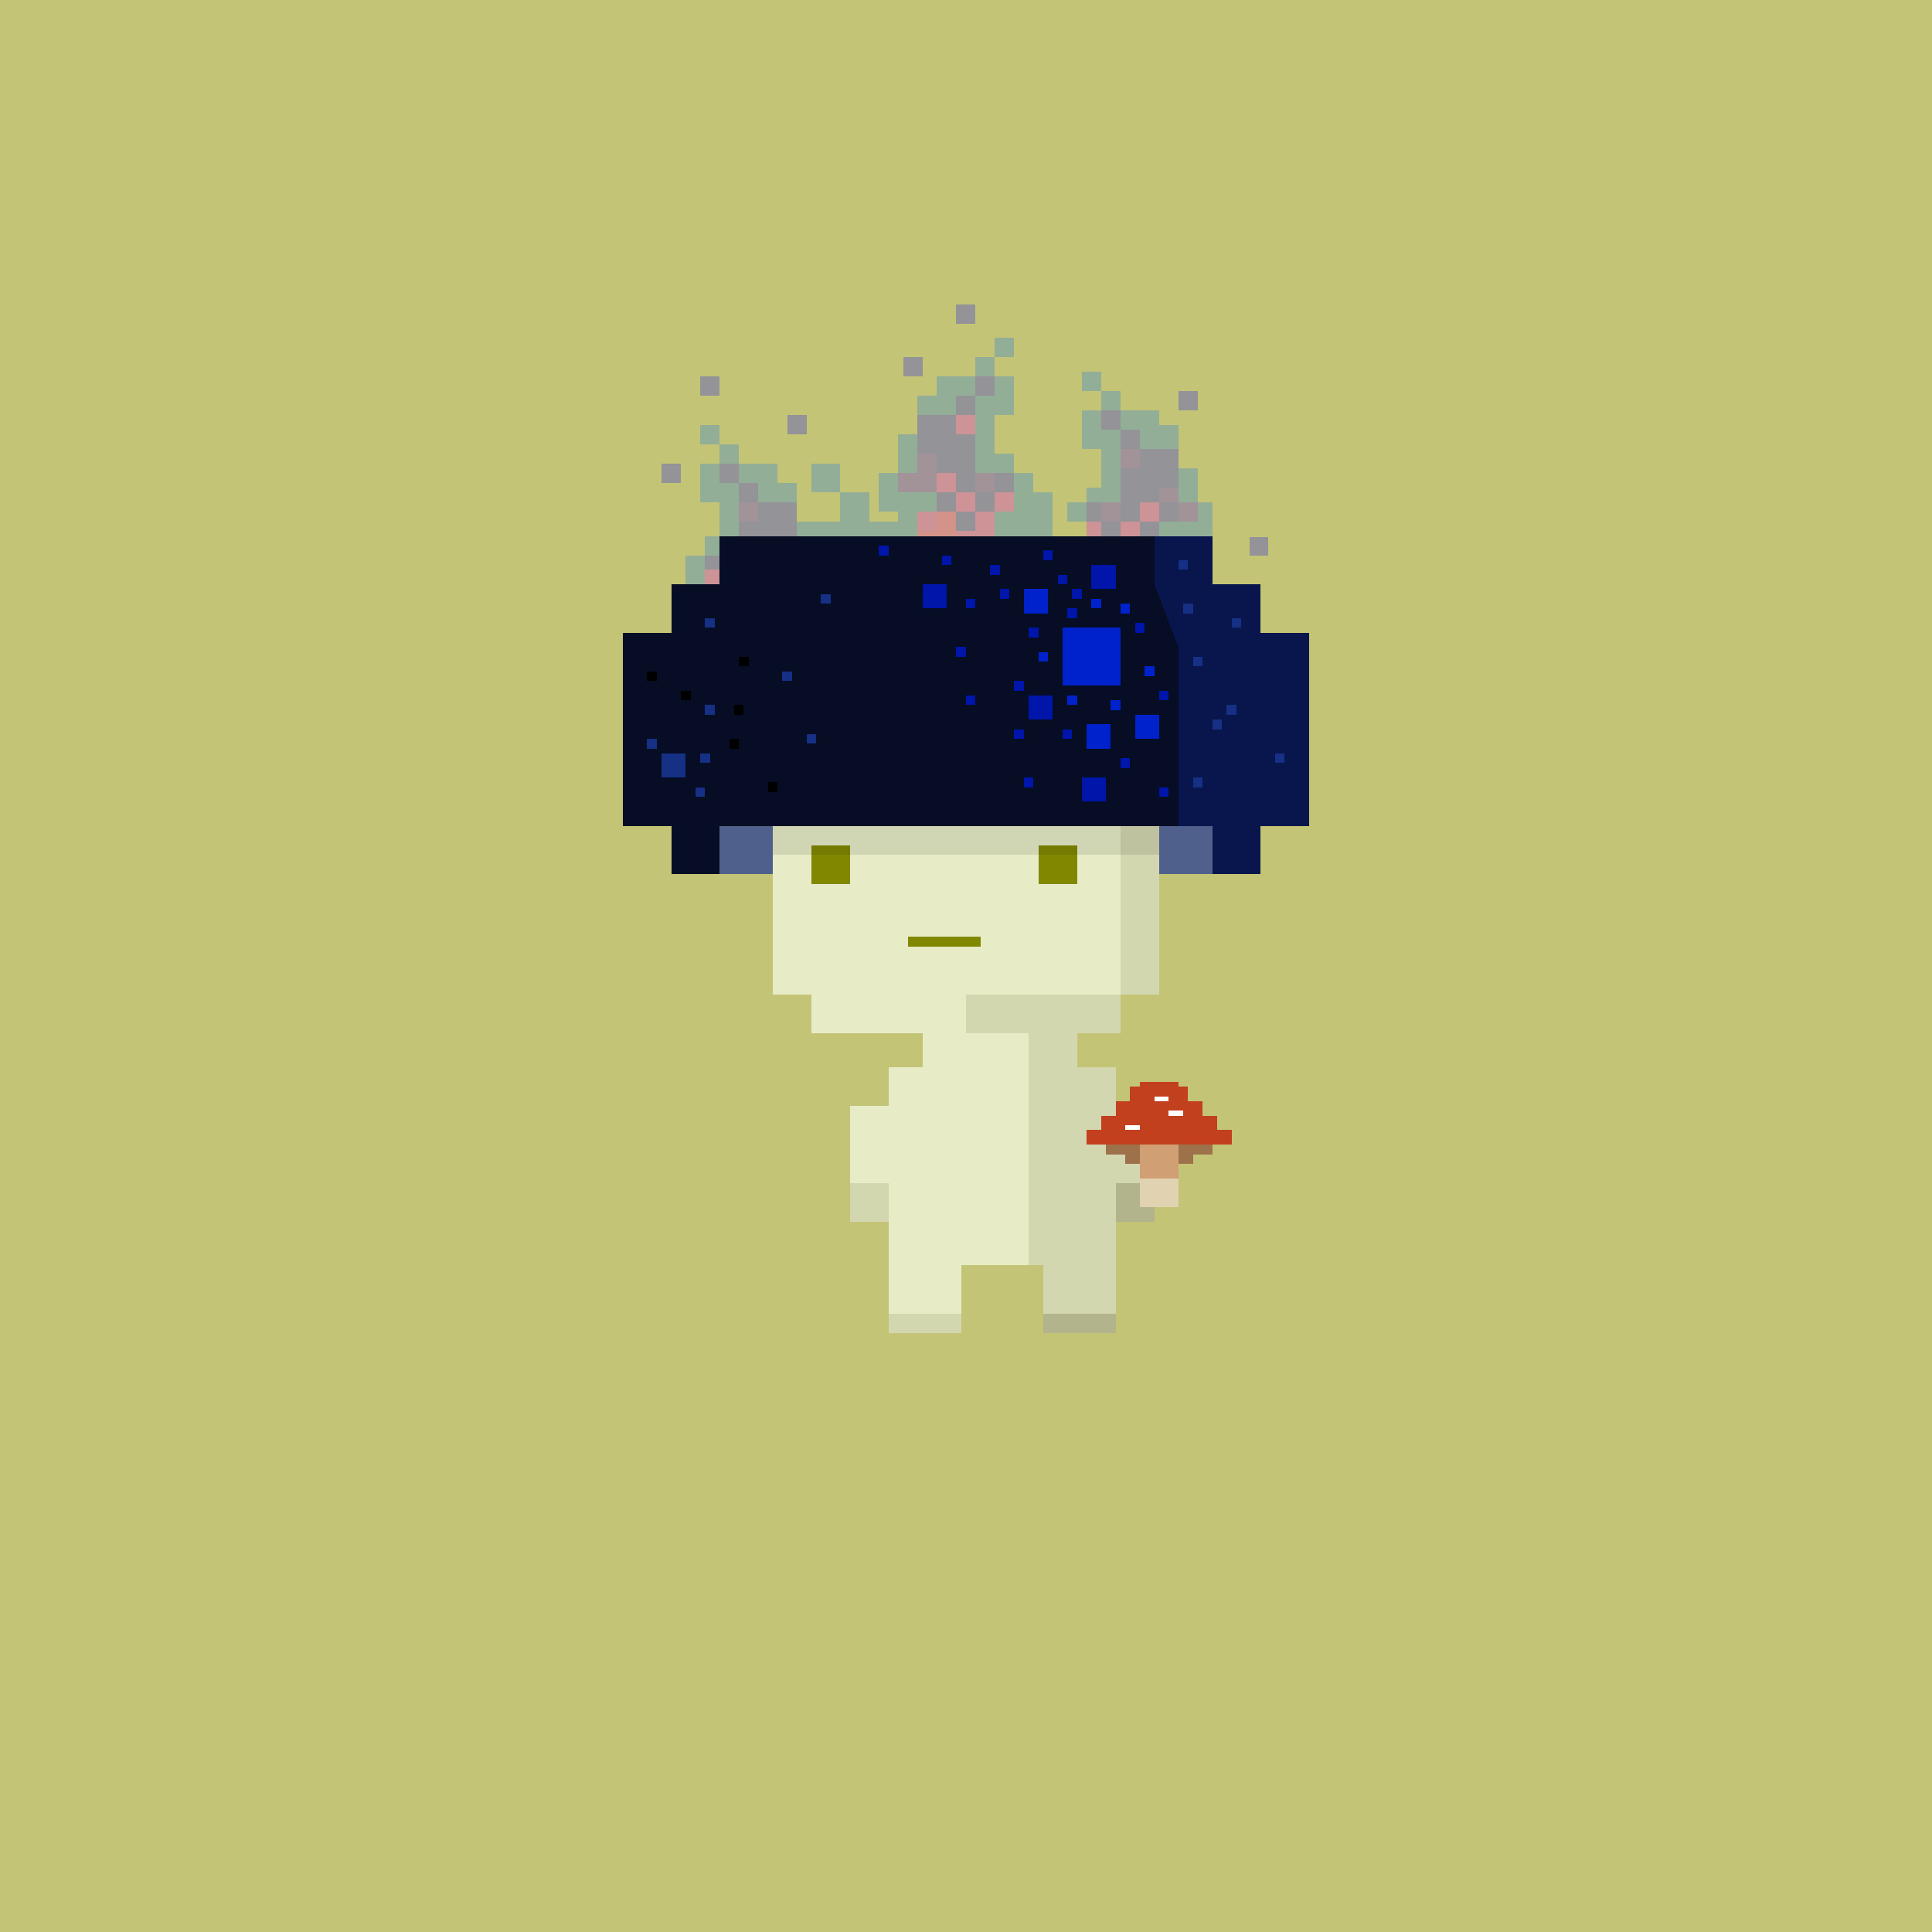 <svg xmlns="http://www.w3.org/2000/svg" viewBox="0 0 400 400">
  <defs>
    <style>.Body__cls-1{fill:#c4c476}.Body__cls-2{fill:#e7ecc7}.Body__cls-3{fill:#818800}.Body__cls-4{fill:#b2b48b}.Body__cls-5{fill:#d3d7b0}.Body__cls-6{fill:#fcf8de}.Body__cls-7{fill:#cfc8a9}</style>
  </defs>
  <path class="Body__cls-1" d="M-2-2H402V402H-2z" shape-rendering="crispEdges"/>
  <g id="Body__Light_Green_Body" data-name="Light Green Body" shape-rendering="crispEdges">
    <path class="Body__cls-2" d="M240 206 240 161 235 161 235 156 230 156 230 151 170 151 170 156 165 156 165 161 160 161 160 206 168 206 168 214 191 214 191 221 184 221 184 229 176 229 176 245 184 245 184 262 184 272 199 272 199 262 213 262 213 214 200 214 200 206 240 206z"/>
    <path id="Body__Left_Eye" data-name="Left Eye" class="Body__cls-3" d="M168 175H176V183H168z"/>
    <path id="Body__Right_Eye" data-name="Right Eye" class="Body__cls-3" d="M215 175H223V183H215z"/>
    <path id="Body__Mouth" class="Body__cls-3" d="M188 194H203V196H188z"/>
    <path class="Body__cls-4" d="M188 151H193V156H188z"/>
    <path class="Body__cls-5" d="M183 156H188V161H183z"/>
    <path class="Body__cls-4" d="M193 156H198V161H193z"/>
    <path class="Body__cls-6" d="M193 145H198V156H193z"/>
    <path class="Body__cls-7" d="M193 145H198V148H193z"/>
    <path class="Body__cls-5" d="M203 156H208V161H203zM178 151H183V156H178z"/>
    <path class="Body__cls-4" d="M198 151H203V156H198z"/>
    <path class="Body__cls-5" d="M188 161H193V166H188zM198 161H203V166H198zM193 166H198V171H193zM208 151H213V156H208zM185 135H187.5V142.5H185zM202.5 135H205V142.5H202.5zM187.5 142.5H202.5V145H187.5z"/>
    <path class="Body__cls-4" d="M200 132.5 200 130 190 130 190 132.5 187.5 132.5 187.5 142.5 202.5 142.5 202.5 132.5 200 132.5z"/>
    <path class="Body__cls-2" d="M196 133H199V136H196z"/>
    <path id="Body__Left_Shoe" data-name="Left Shoe" class="Body__cls-5" d="M184 272H199V276H184z"/>
    <path id="Body__Left_Shoe-2" data-name="Left Shoe" class="Body__cls-5" d="M176 245H184V253H176z"/>
    <path id="Body__Left_Hand" data-name="Left Hand" class="Body__cls-4" d="M231 245H239V253H231z"/>
    <path id="Body__Right_Shoe" data-name="Right Shoe" class="Body__cls-4" d="M216 272H231V276H216z"/>
    <path class="Body__cls-5" d="M240 161 235 161 235 156 230 156 230 161 232 161 232 206 240 206 240 161zM225 151H230V156H225zM232 214 232 206 200 206 200 214 213 214 213 262 216 262 216 272 231 272 231 262 231 245 239 245 239 229 231 229 231 221 223 221 223 214 232 214z"/>
  </g>
  <defs>
    <style>.Cap__cls-1,.Cap__cls-9{fill:#006dfd}.Cap__cls-1,.Cap__cls-3,.Cap__cls-4,.Cap__cls-5,.Cap__cls-6{opacity:0.25}.Cap__cls-2,.Cap__cls-3{fill:#ff00c7}.Cap__cls-4,.Cap__cls-8{fill:blue}.Cap__cls-10,.Cap__cls-5{fill:#3800ff}.Cap__cls-6,.Cap__cls-7{fill:#e900fd}.Cap__cls-11{fill:#884307}.Cap__cls-12{fill:#060d24}.Cap__cls-13{fill:#50608d}.Cap__cls-14{fill:#09164d}.Cap__cls-15{opacity:0.1}.Cap__cls-16{fill:#02c}.Cap__cls-17{fill:#0015aa}.Cap__cls-18{fill:#153085}</style>
  </defs>
  <path class="Cap__cls-1" d="M186 102 186 98 182 98 182 102 182 106 186 106 186 108 180 108 180 102 174 102 174 108 165 108 165 114 186 114 190 114 190 110 190 106 194 106 194 102 186 102zM168 96H174V102H168z" shape-rendering="crispEdges"/>
  <path class="Cap__cls-2" d="M201.75 111.75H205.5V115.5H201.75z" shape-rendering="crispEdges"/>
  <path class="Cap__cls-3" d="M194 106H198V115H194z" shape-rendering="crispEdges"/>
  <path class="Cap__cls-4" d="M202 78H206V82H202zM198 82H202V86H198zM194 102H198V106H194z" shape-rendering="crispEdges"/>
  <path class="Cap__cls-5" d="M202 98H206V102H202z" shape-rendering="crispEdges"/>
  <path class="Cap__cls-4" d="M202 102H206V106H202zM206 98H210V102H206zM198 106H202V110H198zM198 90 198 86 190 86 190 90 190 94 194 94 194 98 198 98 198 102 202 102 202 90 198 90z" shape-rendering="crispEdges"/>
  <path class="Cap__cls-6" d="M198 86H202V90H198zM198 102H202V106H198zM206 102H210V106H206zM202 106H206V115H202zM198 110H202V114H198zM190 106H194V110H190z" shape-rendering="crispEdges"/>
  <path class="Cap__cls-3" d="M190 110H194V114H190z" shape-rendering="crispEdges"/>
  <path class="Cap__cls-4" d="M187 74H191V78H187zM198 63H202V67H198zM258.75 111.25H262.5V115H258.75z" shape-rendering="crispEdges"/>
  <path class="Cap__cls-1" d="M202 74H206V78H202zM198 78 194 78 194 82 190 82 190 86 194 86 198 86 198 82 202 82 202 78 198 78zM186 90 186 94 186 98 190 98 190 94 190 90 186 90z" shape-rendering="crispEdges"/>
  <path class="Cap__cls-6" d="M194 98H198V102H194z" shape-rendering="crispEdges"/>
  <path class="Cap__cls-5" d="M190 94 190 98 186 98 186 102 190 102 194 102 194 98 194 94 190 94z" shape-rendering="crispEdges"/>
  <path class="Cap__cls-1" d="M214 102 214 98 210 98 210 102 210 106 206 106 206 116 210 116 210 112 214 112 218 112 218 102 214 102zM206 94 206 86 210 86 210 82 210 78 206 78 206 82 202 82 202 86 202 98 206 98 210 98 210 94 206 94zM206 70H210V74H206z" shape-rendering="crispEdges"/>
  <path class="Cap__cls-7" d="M190.5 111.75H194.25V115.5H190.5z" shape-rendering="crispEdges"/>
  <path class="Cap__cls-2" transform="translate(460.75 241.25) rotate(-180)" d="M228.5 118.75H232.25V122.5H228.5z" shape-rendering="crispEdges"/>
  <path class="Cap__cls-2" transform="translate(483.25 233.75) rotate(-180)" d="M239.75 115H243.5V118.75H239.75z" shape-rendering="crispEdges"/>
  <path class="Cap__cls-2" transform="translate(475.75 226.25) rotate(-180)" d="M236 111.25H239.75V115H236z" shape-rendering="crispEdges"/>
  <path class="Cap__cls-8" transform="translate(468.25 226.25) rotate(-180)" d="M232.25 111.25H236V115H232.25z" shape-rendering="crispEdges"/>
  <path class="Cap__cls-4" transform="translate(476 220.25) rotate(-180)" d="M236 108H240V112.25H236z" shape-rendering="crispEdges"/>
  <path class="Cap__cls-4" transform="translate(484 212) rotate(-180)" d="M240 104H244V108H240z" shape-rendering="crispEdges"/>
  <path class="Cap__cls-5" transform="translate(484 205) rotate(-180)" d="M240 101H244V104H240z" shape-rendering="crispEdges"/>
  <path class="Cap__cls-5" transform="translate(460 212) rotate(-180)" d="M228 104H232V108H228z" shape-rendering="crispEdges"/>
  <path class="Cap__cls-5" transform="translate(492 212) rotate(-180)" d="M244 104H248V108H244z" shape-rendering="crispEdges"/>
  <path class="Cap__cls-4" transform="translate(460 219) rotate(-180)" d="M228 108H232V111H228z" shape-rendering="crispEdges"/>
  <path class="Cap__cls-4" transform="translate(453 212) rotate(-180)" d="M225 104H228V108H225z" shape-rendering="crispEdges"/>
  <path class="Cap__cls-4" d="M239.75 93 236 93 236 97 232 97 232 100 232 101 232 103 232 104 232 108 236 108 236 104 240 104 240 101 244 101 244 98 244 97 244 93 239.75 93z" shape-rendering="crispEdges"/>
  <path class="Cap__cls-5" transform="translate(468 190) rotate(-180)" d="M232 93H236V97H232z" shape-rendering="crispEdges"/>
  <path class="Cap__cls-4" transform="translate(468 182) rotate(-180)" d="M232 89H236V93H232z" shape-rendering="crispEdges"/>
  <path class="Cap__cls-4" transform="translate(460 174) rotate(-180)" d="M228 85H232V89H228z" shape-rendering="crispEdges"/>
  <path class="Cap__cls-2" transform="translate(468.25 233.75) rotate(-180)" d="M232.25 115H236V118.75H232.25z" shape-rendering="crispEdges"/>
  <path class="Cap__cls-7" transform="translate(460.75 233.75) rotate(-180)" d="M228.5 115H232.25V118.75H228.5z" shape-rendering="crispEdges"/>
  <path class="Cap__cls-7" transform="translate(460.75 226.25) rotate(-180)" d="M228.5 111.25H232.25V115H228.5z" shape-rendering="crispEdges"/>
  <path class="Cap__cls-6" transform="translate(453 219) rotate(-180)" d="M225 108H228V111H225z" shape-rendering="crispEdges"/>
  <path class="Cap__cls-6" transform="translate(468 220) rotate(-180)" d="M232 108H236V112H232z" shape-rendering="crispEdges"/>
  <path class="Cap__cls-6" transform="translate(476 212) rotate(-180)" d="M236 104H240V108H236z" shape-rendering="crispEdges"/>
  <path class="Cap__cls-7" transform="translate(483.25 226.25) rotate(-180)" d="M239.75 111.25H243.5V115H239.75z" shape-rendering="crispEdges"/>
  <path class="Cap__cls-9" transform="translate(490.75 233.75) rotate(-180)" d="M243.5 115H247.25V118.75H243.5z" shape-rendering="crispEdges"/>
  <path class="Cap__cls-9" transform="translate(490.75 226.25) rotate(-180)" d="M243.5 111.25H247.25V115H243.5z" shape-rendering="crispEdges"/>
  <path class="Cap__cls-9" transform="translate(453.25 233.75) rotate(-180)" d="M224.75 115H228.5V118.75H224.75z" shape-rendering="crispEdges"/>
  <path class="Cap__cls-9" transform="translate(453.25 226.25) rotate(-180)" d="M224.75 111.25H228.5V115H224.75z" shape-rendering="crispEdges"/>
  <path class="Cap__cls-9" transform="translate(445.75 226.25) rotate(-180)" d="M221 111.25H224.75V115H221z" shape-rendering="crispEdges"/>
  <path class="Cap__cls-1" transform="translate(446 212) rotate(-180)" d="M221 104H225V108H221z" shape-rendering="crispEdges"/>
  <path class="Cap__cls-1" d="M228 89 228 85 224 85 224 93 228 93 228 94 228 101 225 101 225 104 228 104 229 104 232 104 232 94 232 93 232 89 228 89zM240 88 240 85 236 85 232 85 232 89 236 89 236 93 239.75 93 244 93 244 88 240 88z" shape-rendering="crispEdges"/>
  <path class="Cap__cls-4" transform="translate(492 166) rotate(-180)" d="M244 81H248V85H244z" shape-rendering="crispEdges"/>
  <path class="Cap__cls-1" transform="translate(460 166) rotate(-180)" d="M228 81H232V85H228z" shape-rendering="crispEdges"/>
  <path class="Cap__cls-1" transform="translate(452 158) rotate(-180)" d="M224 77H228V81H224z" shape-rendering="crispEdges"/>
  <path class="Cap__cls-1" d="M251 104 248 104 248 108 240 108 240 112 249 112 249 111 251 111 251 104z" shape-rendering="crispEdges"/>
  <path class="Cap__cls-1" transform="translate(492 201) rotate(-180)" d="M244 97H248V104H244z" shape-rendering="crispEdges"/>
  <path class="Cap__cls-7" transform="translate(483.25 241.25) rotate(-180)" d="M239.75 118.75H243.5V122.5H239.75z" shape-rendering="crispEdges"/>
  <path class="Cap__cls-2" transform="translate(302.75 263.25) rotate(-180)" d="M149.5 129.75H153.25V133.5H149.5z" shape-rendering="crispEdges"/>
  <path class="Cap__cls-2" transform="translate(325.25 255.75) rotate(-180)" d="M160.75 126H164.5V129.75H160.75z" shape-rendering="crispEdges"/>
  <path class="Cap__cls-2" transform="translate(317.75 248.25) rotate(-180)" d="M157 122.25H160.75V126H157z" shape-rendering="crispEdges"/>
  <path class="Cap__cls-8" transform="translate(310.25 248.25) rotate(-180)" d="M153.25 122.25H157V126H153.25z" shape-rendering="crispEdges"/>
  <path class="Cap__cls-8" transform="translate(317.75 240.75) rotate(-180)" d="M157 118.5H160.75V122.25H157z" shape-rendering="crispEdges"/>
  <path class="Cap__cls-8" transform="translate(325.25 233.25) rotate(-180)" d="M160.75 114.75H164.5V118.5H160.75z" shape-rendering="crispEdges"/>
  <path class="Cap__cls-10" transform="translate(325.25 225.75) rotate(-180)" d="M160.75 111H164.5V114.75H160.75z" shape-rendering="crispEdges"/>
  <path class="Cap__cls-10" transform="translate(302.75 233.25) rotate(-180)" d="M149.5 114.75H153.25V118.5H149.5z" shape-rendering="crispEdges"/>
  <path class="Cap__cls-10" transform="translate(332.75 233.25) rotate(-180)" d="M164.5 114.75H168.25V118.5H164.5z" shape-rendering="crispEdges"/>
  <path class="Cap__cls-8" transform="translate(302.75 240.75) rotate(-180)" d="M149.5 118.5H153.25V122.25H149.5z" shape-rendering="crispEdges"/>
  <path class="Cap__cls-8" transform="translate(310.25 233.25) rotate(-180)" d="M153.25 114.75H157V118.5H153.25z" shape-rendering="crispEdges"/>
  <path class="Cap__cls-8" transform="translate(310.25 225.75) rotate(-180)" d="M153.25 111H157V114.75H153.25z" shape-rendering="crispEdges"/>
  <path class="Cap__cls-8" transform="translate(317.75 225.75) rotate(-180)" d="M157 111H160.75V114.75H157z" shape-rendering="crispEdges"/>
  <path class="Cap__cls-2" transform="translate(310.25 255.75) rotate(-180)" d="M153.25 126H157V129.75H153.25z" shape-rendering="crispEdges"/>
  <path class="Cap__cls-7" transform="translate(302.75 255.75) rotate(-180)" d="M149.5 126H153.25V129.75H149.5z" shape-rendering="crispEdges"/>
  <path class="Cap__cls-7" transform="translate(302.75 248.25) rotate(-180)" d="M149.5 122.25H153.25V126H149.5z" shape-rendering="crispEdges"/>
  <path class="Cap__cls-7" transform="translate(310.25 240.75) rotate(-180)" d="M153.25 118.5H157V122.25H153.25z" shape-rendering="crispEdges"/>
  <path class="Cap__cls-7" transform="translate(317.75 233.25) rotate(-180)" d="M157 114.75H160.75V118.5H157z" shape-rendering="crispEdges"/>
  <path class="Cap__cls-7" transform="translate(325.25 248.25) rotate(-180)" d="M160.75 122.25H164.5V126H160.75z" shape-rendering="crispEdges"/>
  <path class="Cap__cls-9" transform="translate(332.75 255.75) rotate(-180)" d="M164.5 126H168.25V129.75H164.5z" shape-rendering="crispEdges"/>
  <path class="Cap__cls-9" transform="translate(332.75 248.25) rotate(-180)" d="M164.5 122.25H168.25V126H164.5z" shape-rendering="crispEdges"/>
  <path class="Cap__cls-9" transform="translate(295.25 255.75) rotate(-180)" d="M145.75 126H149.5V129.75H145.75z" shape-rendering="crispEdges"/>
  <path class="Cap__cls-9" transform="translate(295.25 248.25) rotate(-180)" d="M145.75 122.25H149.5V126H145.75z" shape-rendering="crispEdges"/>
  <path class="Cap__cls-9" transform="translate(287.75 248.25) rotate(-180)" d="M142 122.25H145.75V126H142z" shape-rendering="crispEdges"/>
  <path class="Cap__cls-9" transform="translate(302.75 225.75) rotate(-180)" d="M149.5 111H153.25V114.75H149.5z" shape-rendering="crispEdges"/>
  <path class="Cap__cls-9" transform="translate(340.25 240.75) rotate(-180)" d="M168.25 118.5H172V122.25H168.25z" shape-rendering="crispEdges"/>
  <path class="Cap__cls-9" transform="translate(332.75 240.75) rotate(-180)" d="M164.5 118.5H168.25V122.25H164.5z" shape-rendering="crispEdges"/>
  <path class="Cap__cls-9" transform="translate(325.25 240.75) rotate(-180)" d="M160.75 118.5H164.5V122.25H160.75z" shape-rendering="crispEdges"/>
  <path class="Cap__cls-9" transform="translate(340.25 233.25) rotate(-180)" d="M168.25 114.75H172V118.5H168.25z" shape-rendering="crispEdges"/>
  <path class="Cap__cls-9" transform="translate(332.75 226.5) rotate(-180)" d="M164.5 111.38H168.25V115.13H164.5z" shape-rendering="crispEdges"/>
  <path class="Cap__cls-4" d="M137 96H141V100H137zM145 78H149V82H145z" shape-rendering="crispEdges"/>
  <path class="Cap__cls-4" transform="translate(295.5 233) rotate(-180)" d="M146 115H149.5V118H146z" shape-rendering="crispEdges"/>
  <path class="Cap__cls-4" d="M160.75 104 157 104 157 107.25 157 108 153 108 153 112 160 112 160 111 160.75 111 165 111 165 104 160.75 104z" shape-rendering="crispEdges"/>
  <path class="Cap__cls-5" transform="translate(310 212) rotate(-180)" d="M153 104H157V108H153z" shape-rendering="crispEdges"/>
  <path class="Cap__cls-4" transform="translate(310 204) rotate(-180)" d="M153 100H157V104H153z" shape-rendering="crispEdges"/>
  <path class="Cap__cls-4" transform="translate(302 196) rotate(-180)" d="M149 96H153V100H149z" shape-rendering="crispEdges"/>
  <path class="Cap__cls-6" transform="translate(295.5 240.25) rotate(-180)" d="M146 118H149.5V122.25H146z" shape-rendering="crispEdges"/>
  <path class="Cap__cls-1" transform="translate(288 236) rotate(-180)" d="M142 115H146V121H142z" shape-rendering="crispEdges"/>
  <path class="Cap__cls-1" transform="translate(295.5 226) rotate(-180)" d="M146 111H149.5V115H146z" shape-rendering="crispEdges"/>
  <path class="Cap__cls-1" d="M153 103.5 153 100 149 100 149 96 145 96 145 104 149 104 149 111 153 111 153 103.5zM161 100 161 96 153 96 153 100 157 100 157 104 160.75 104 165 104 165 100 161 100z" shape-rendering="crispEdges"/>
  <path class="Cap__cls-4" transform="translate(330 176) rotate(-180)" d="M163 86H167V90H163z" shape-rendering="crispEdges"/>
  <path class="Cap__cls-1" transform="translate(302 188) rotate(-180)" d="M149 92H153V96H149z" shape-rendering="crispEdges"/>
  <path class="Cap__cls-1" transform="translate(294 180) rotate(-180)" d="M145 88H149V92H145z" shape-rendering="crispEdges"/>
  <path class="Cap__cls-7" transform="translate(325.25 263.25) rotate(-180)" d="M160.75 129.75H164.5V133.5H160.75z" shape-rendering="crispEdges"/>
  <path class="Cap__cls-11" d="M261 131 261 121 251 121 251 111 149 111 149 121 139 121 139 131 129 131 129 171 139 171 139 181 149 181 160 171 240 171 240 181 261 181 261 171 271 171 271 131 261 131z" shape-rendering="crispEdges"/>
  <path class="Cap__cls-12" d="M261 131 261 121 251 121 251 111 149 111 149 121 139 121 139 131 129 131 129 171 139 171 139 181 149 181 160 171 240 171 240 181 261 181 261 171 271 171 271 131 261 131z" shape-rendering="crispEdges"/>
  <path class="Cap__cls-13" d="M149 171H160V181H149z" shape-rendering="crispEdges"/>
  <path class="Cap__cls-14" d="M261 131 261 121 251 121 251 111 239 111 239 121 244 134 244 171 240 171 240 181 261 181 261 171 271 171 271 131 261 131z" shape-rendering="crispEdges"/>
  <path class="Cap__cls-13" d="M240 171H251V181H240z" shape-rendering="crispEdges"/>
  <path class="Cap__cls-15" d="M160 171H240V177H160z" shape-rendering="crispEdges"/>
  <path class="Cap__cls-16" d="M220 130H232V142H220z" shape-rendering="crispEdges"/>
  <path class="Cap__cls-17" transform="translate(431 293) rotate(180)" d="M213 144H218V149H213z" shape-rendering="crispEdges"/>
  <path class="Cap__cls-16" transform="translate(475 301) rotate(180)" d="M235 148H240V153H235z" shape-rendering="crispEdges"/>
  <path class="Cap__cls-17" transform="translate(453 327) rotate(180)" d="M224 161H229V166H224z" shape-rendering="crispEdges"/>
  <path class="Cap__cls-16" transform="translate(455 305) rotate(180)" d="M225 150H230V155H225z" shape-rendering="crispEdges"/>
  <path class="Cap__cls-16" transform="translate(429 249) rotate(180)" d="M212 122H217V127H212z" shape-rendering="crispEdges"/>
  <path class="Cap__cls-17" transform="translate(457 239) rotate(180)" d="M226 117H231V122H226z" shape-rendering="crispEdges"/>
  <path class="Cap__cls-16" transform="translate(454 250) rotate(180)" d="M226 124H228V126H226z" shape-rendering="crispEdges"/>
  <path class="Cap__cls-17" transform="translate(434 230) rotate(180)" d="M216 114H218V116H216z" shape-rendering="crispEdges"/>
  <path class="Cap__cls-17" transform="translate(402 250) rotate(180)" d="M200 124H202V126H200z" shape-rendering="crispEdges"/>
  <path class="Cap__cls-16" transform="translate(432 272) rotate(180)" d="M215 135H217V137H215z" shape-rendering="crispEdges"/>
  <path class="Cap__cls-17" transform="translate(428 262) rotate(180)" d="M213 130H215V132H213z" shape-rendering="crispEdges"/>
  <path class="Cap__cls-17" transform="translate(444 254) rotate(180)" d="M221 126H223V128H221z" shape-rendering="crispEdges"/>
  <path class="Cap__cls-17" transform="translate(446 246) rotate(180)" d="M222 122H224V124H222z" shape-rendering="crispEdges"/>
  <path class="Cap__cls-17" transform="translate(440 240) rotate(180)" d="M219 119H221V121H219z" shape-rendering="crispEdges"/>
  <path class="Cap__cls-17" transform="translate(472 260) rotate(180)" d="M235 129H237V131H235z" shape-rendering="crispEdges"/>
  <path class="Cap__cls-16" transform="translate(466 252) rotate(180)" d="M232 125H234V127H232z" shape-rendering="crispEdges"/>
  <path class="Cap__cls-16" transform="translate(462 292) rotate(180)" d="M230 145H232V147H230z" shape-rendering="crispEdges"/>
  <path class="Cap__cls-17" transform="translate(482 288) rotate(180)" d="M240 143H242V145H240z" shape-rendering="crispEdges"/>
  <path class="Cap__cls-17" transform="translate(482 328) rotate(180)" d="M240 163H242V165H240z" shape-rendering="crispEdges"/>
  <path class="Cap__cls-17" transform="translate(466 316) rotate(180)" d="M232 157H234V159H232z" shape-rendering="crispEdges"/>
  <path class="Cap__cls-17" transform="translate(398 270) rotate(180)" d="M198 134H200V136H198z" shape-rendering="crispEdges"/>
  <path class="Cap__cls-17" transform="translate(416 246) rotate(180)" d="M207 122H209V124H207z" shape-rendering="crispEdges"/>
  <path class="Cap__cls-17" transform="translate(412 236) rotate(180)" d="M205 117H207V119H205z" shape-rendering="crispEdges"/>
  <path class="Cap__cls-17" transform="translate(392 232) rotate(180)" d="M195 115H197V117H195z" shape-rendering="crispEdges"/>
  <path class="Cap__cls-17" transform="translate(366 228) rotate(180)" d="M182 113H184V115H182z" shape-rendering="crispEdges"/>
  <path class="Cap__cls-18" transform="translate(342 248) rotate(180)" d="M170 123H172V125H170z" shape-rendering="crispEdges"/>
  <path class="Cap__cls-17" transform="translate(422 304) rotate(180)" d="M210 151H212V153H210z" shape-rendering="crispEdges"/>
  <path class="Cap__cls-17" transform="translate(402 290) rotate(180)" d="M200 144H202V146H200z" shape-rendering="crispEdges"/>
  <path class="Cap__cls-17" transform="translate(426 324) rotate(180)" d="M212 161H214V163H212z" shape-rendering="crispEdges"/>
  <path class="Cap__cls-17" transform="translate(422 284) rotate(180)" d="M210 141H212V143H210z" shape-rendering="crispEdges"/>
  <path class="Cap__cls-17" transform="translate(442 304) rotate(180)" d="M220 151H222V153H220z" shape-rendering="crispEdges"/>
  <path class="Cap__cls-16" transform="translate(444 290) rotate(180)" d="M221 144H223V146H221z" shape-rendering="crispEdges"/>
  <path class="Cap__cls-16" transform="translate(476 278) rotate(180)" d="M237 138H239V140H237z" shape-rendering="crispEdges"/>
  <path class="Cap__cls-18" transform="translate(279 317) rotate(180)" d="M137 156H142V161H137z" shape-rendering="crispEdges"/>
  <path class="Cap__cls-18" transform="translate(294 258) rotate(180)" d="M146 128H148V130H146z" shape-rendering="crispEdges"/>
  <path class="Cap__cls-18" transform="translate(294 294) rotate(180)" d="M146 146H148V148H146z" shape-rendering="crispEdges"/>
  <path class="Cap__cls-18" transform="translate(326 280) rotate(180)" d="M162 139H164V141H162z" shape-rendering="crispEdges"/>
  <path class="Cap__cls-18" transform="translate(270 308) rotate(180)" d="M134 153H136V155H134z" shape-rendering="crispEdges"/>
  <path class="Cap__cls-18" transform="translate(290 328) rotate(180)" d="M144 163H146V165H144z" shape-rendering="crispEdges"/>
  <path class="Cap__cls-18" transform="translate(292 314) rotate(180)" d="M145 156H147V158H145z" shape-rendering="crispEdges"/>
  <path transform="translate(308 274) rotate(180)" d="M153 136H155V138H153z" shape-rendering="crispEdges"/>
  <path transform="translate(284 288) rotate(180)" d="M141 143H143V145H141z" shape-rendering="crispEdges"/>
  <path transform="translate(304 308) rotate(180)" d="M151 153H153V155H151z" shape-rendering="crispEdges"/>
  <path transform="translate(306 294) rotate(180)" d="M152 146H154V148H152z" shape-rendering="crispEdges"/>
  <path transform="translate(320 326) rotate(180)" d="M159 162H161V164H159z" shape-rendering="crispEdges"/>
  <path transform="translate(270 280) rotate(180)" d="M134 139H136V141H134z" shape-rendering="crispEdges"/>
  <path class="Cap__cls-18" transform="translate(336 306) rotate(180)" d="M167 152H169V154H167z" shape-rendering="crispEdges"/>
  <path class="Cap__cls-18" transform="translate(496 274) rotate(180)" d="M247 136H249V138H247z" shape-rendering="crispEdges"/>
  <path class="Cap__cls-18" transform="translate(492 252) rotate(180)" d="M245 125H247V127H245z" shape-rendering="crispEdges"/>
  <path class="Cap__cls-18" transform="translate(512 258) rotate(180)" d="M255 128H257V130H255z" shape-rendering="crispEdges"/>
  <path class="Cap__cls-18" transform="translate(490 234) rotate(180)" d="M244 116H246V118H244z" shape-rendering="crispEdges"/>
  <path class="Cap__cls-18" transform="translate(530 314) rotate(180)" d="M264 156H266V158H264z" shape-rendering="crispEdges"/>
  <path class="Cap__cls-18" transform="translate(510 294) rotate(180)" d="M254 146H256V148H254z" shape-rendering="crispEdges"/>
  <path class="Cap__cls-18" transform="translate(504 300) rotate(180)" d="M251 149H253V151H251z" shape-rendering="crispEdges"/>
  <path class="Cap__cls-18" transform="translate(496 324) rotate(180)" d="M247 161H249V163H247z" shape-rendering="crispEdges"/>
  <path class="Cap__cls-17" transform="translate(387 247) rotate(180)" d="M191 121H196V126H191z" shape-rendering="crispEdges"/>
  <defs>
    <style>.Accessory__cls-1{fill:#9d724b}.Accessory__cls-2{fill:#c2401e}.Accessory__cls-3{fill:#e1d2b1}.Accessory__cls-4{fill:#d09f74}.Accessory__cls-5{fill:#fff}</style>
  </defs>
  <g id="Accessory__Fly_Agaric" data-name="Fly Agaric" shape-rendering="crispEdges">
    <path class="Accessory__cls-1" d="M251 237 229 237 229 239 233 239 233 241 247 241 247 239 251 239 251 237z"/>
    <path class="Accessory__cls-2" d="M252 234 252 231 249 231 249 228 246 228 246 225 244 225 244 224 236 224 236 225 234 225 234 228 231 228 231 231 228 231 228 234 225 234 225 237 255 237 255 234 252 234z"/>
    <path class="Accessory__cls-3" d="M236 238H244V250H236z"/>
    <path class="Accessory__cls-4" d="M236 237H244V244H236z"/>
    <path class="Accessory__cls-5" d="M239 227H242V228H239zM242 230H245V231H242zM233 233H236V234H233z"/>
  </g>
</svg>